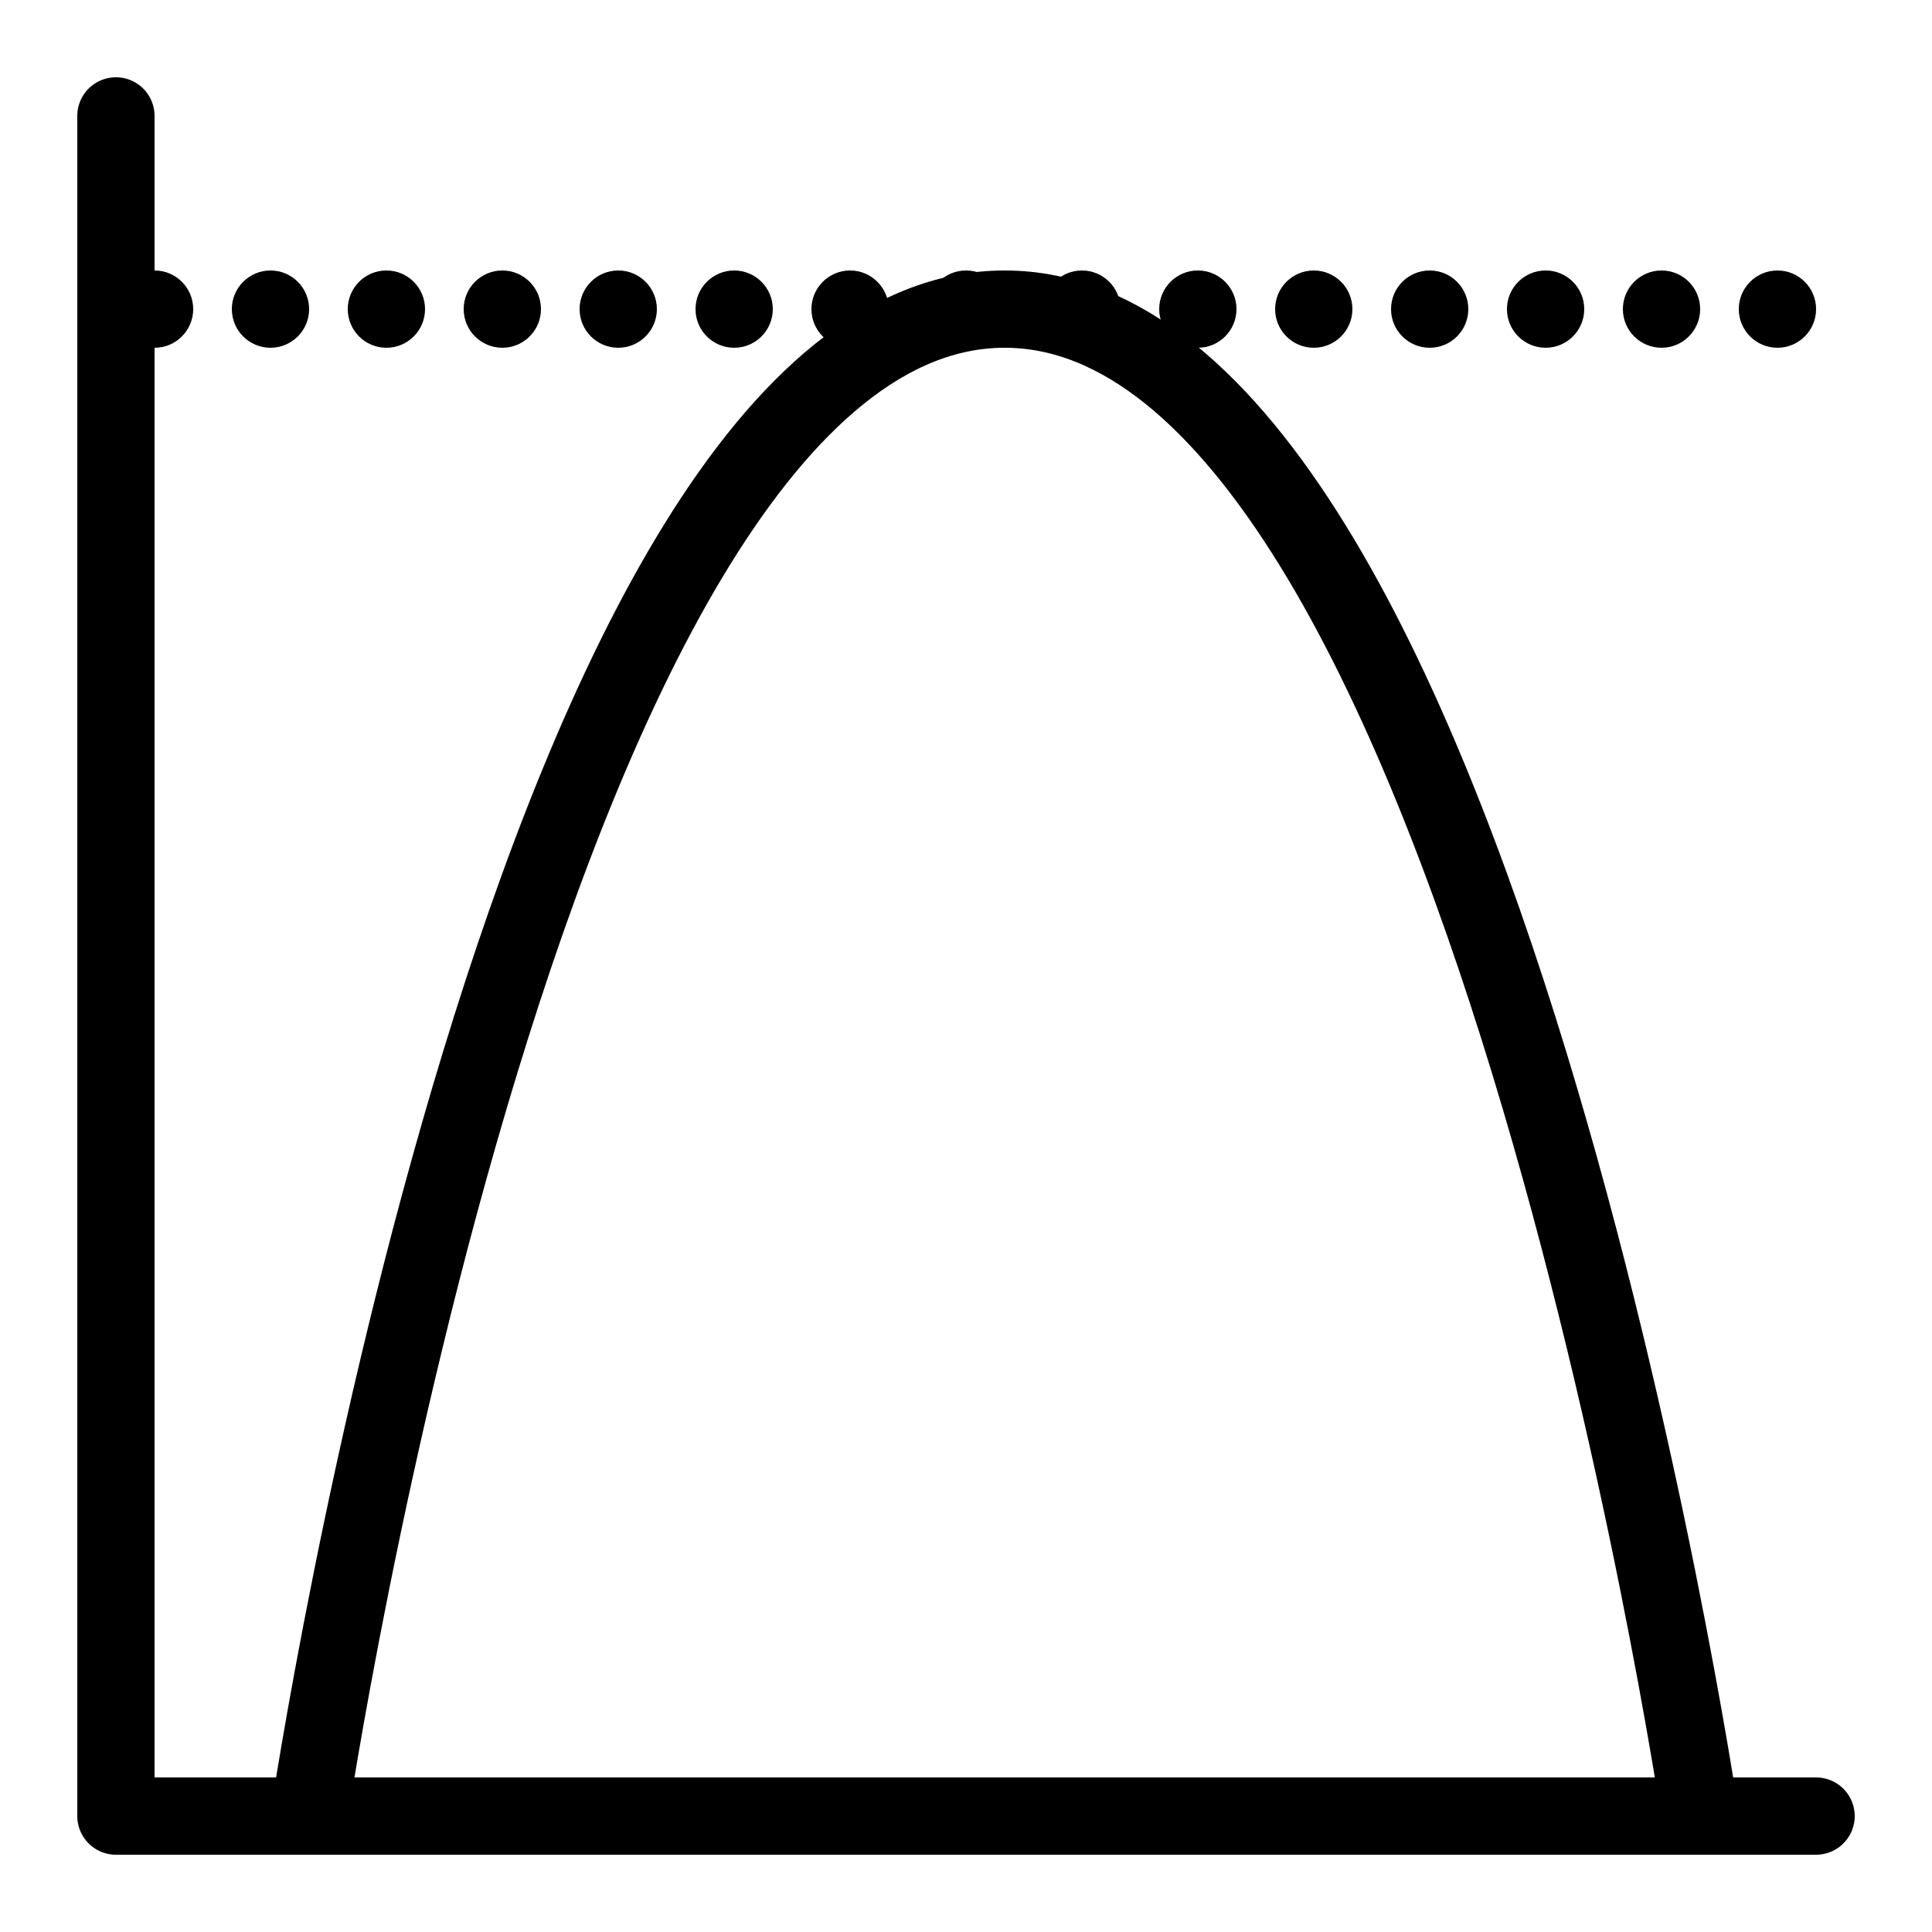 <?xml version="1.0" encoding="utf-8"?>
<!-- Generator: Adobe Illustrator 24.0.1, SVG Export Plug-In . SVG Version: 6.00 Build 0)  -->
<svg version="1.1" id="Layer_1" xmlns="http://www.w3.org/2000/svg" xmlns:xlink="http://www.w3.org/1999/xlink" x="0px" y="0px"
	 viewBox="0 0 50 50" style="enable-background:new 0 0 50 50;" xml:space="preserve">
<style type="text/css">
	.st0{fill:none;stroke:#000000;stroke-width:2;stroke-linecap:round;stroke-linejoin:round;stroke-miterlimit:10;}
</style>
<path class="st0" d="M47,47H3V3"/>
<path class="st0" d="M8,47c0,0,5.8-39,18-39s18,39,18,39"/>
<circle cx="4" cy="8" r="1"/>
<circle cx="7" cy="8" r="1"/>
<circle cx="10" cy="8" r="1"/>
<circle cx="13" cy="8" r="1"/>
<circle cx="16" cy="8" r="1"/>
<circle cx="19" cy="8" r="1"/>
<circle cx="22" cy="8" r="1"/>
<circle cx="25" cy="8" r="1"/>
<circle cx="28" cy="8" r="1"/>
<circle cx="31" cy="8" r="1"/>
<circle cx="34" cy="8" r="1"/>
<circle cx="37" cy="8" r="1"/>
<circle cx="40" cy="8" r="1"/>
<circle cx="43" cy="8" r="1"/>
<circle cx="46" cy="8" r="1"/>
</svg>
